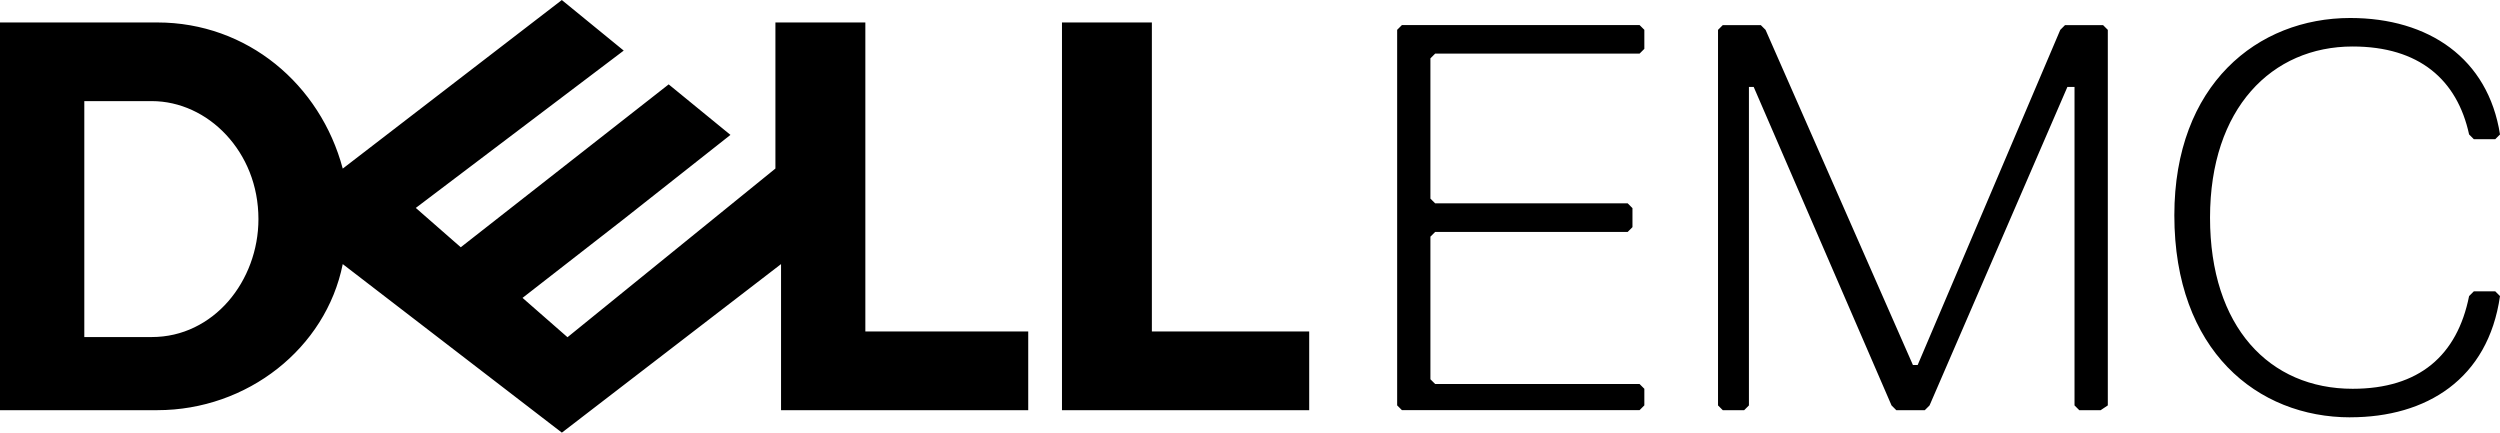 <?xml version="1.0" encoding="UTF-8" standalone="no"?>
<svg height="12.459" version="1.1" width="72" xmlns="http://www.w3.org/2000/svg">
  <path d="m67.687 12.018c2.191 0 3.97-1.095 4.313-3.491l-0.137-0.137h-0.616l-0.137 0.137c-0.342 1.711-1.438 2.67-3.354 2.67-2.396 0-4.107-1.78-4.107-4.929s1.78-4.929 4.107-4.929c1.917 0 3.012 0.958 3.354 2.533l0.137 0.137h0.616l0.137-0.137c-0.342-2.191-2.054-3.354-4.313-3.354-2.67 0-5.066 1.917-5.066 5.682 0 3.902 2.396 5.819 5.066 5.819zm-6.982-0.342v-10.816l-0.137-0.137h-1.095l-0.137 0.137-4.107 9.652h-0.137l-4.244-9.652-0.137-0.137h-1.095l-0.137 0.137v10.816l0.137 0.137h0.616l0.137-0.137v-9.173h0.137l3.97 9.173 0.137 0.137h0.821l0.137-0.137 3.97-9.173h0.205v9.173l0.137 0.137h0.616l0.205-0.137zm-13.348 0v-0.479l-0.137-0.137h-5.887l-0.137-0.137v-4.107l0.137-0.137h5.545l0.137-0.137v-0.548l-0.137-0.137h-5.545l-0.137-0.137v-4.039l0.137-0.137h5.887l0.137-0.137v-0.548l-0.137-0.137h-6.845l-0.137 0.137v10.816l0.137 0.137h6.845l0.137-0.137zm-31.175-11.676-6.311 4.856c-0.647-2.427-2.751-4.209-5.34-4.209h-4.531v11.166h4.531c2.589 0 4.854-1.78 5.34-4.207l6.311 4.854 6.312-4.854v4.207h7.119v-2.266h-4.691v-8.9h-2.59v4.207l-5.988 4.858-1.295-1.133 2.914-2.268 3.074-2.426-1.779-1.455-5.988 4.691-1.295-1.133 5.988-4.531-1.781-1.455v-0.002zm-13.754 2.912h1.941c0.405 0 0.8 0.091 1.164 0.258 0.364 0.167 0.697 0.409 0.98 0.713 0.283 0.303 0.516 0.667 0.678 1.076 0.162 0.41 0.252 0.866 0.252 1.352 0 0.445-0.081 0.879-0.23 1.281-0.149 0.402-0.366 0.772-0.639 1.086-0.273 0.314-0.603 0.571-0.975 0.75-0.372 0.18-0.785 0.279-1.23 0.279h-1.941v-6.795zm35.277 6.635v2.266h-7.12v-11.166h2.589v8.9h4.531z" />
</svg>
